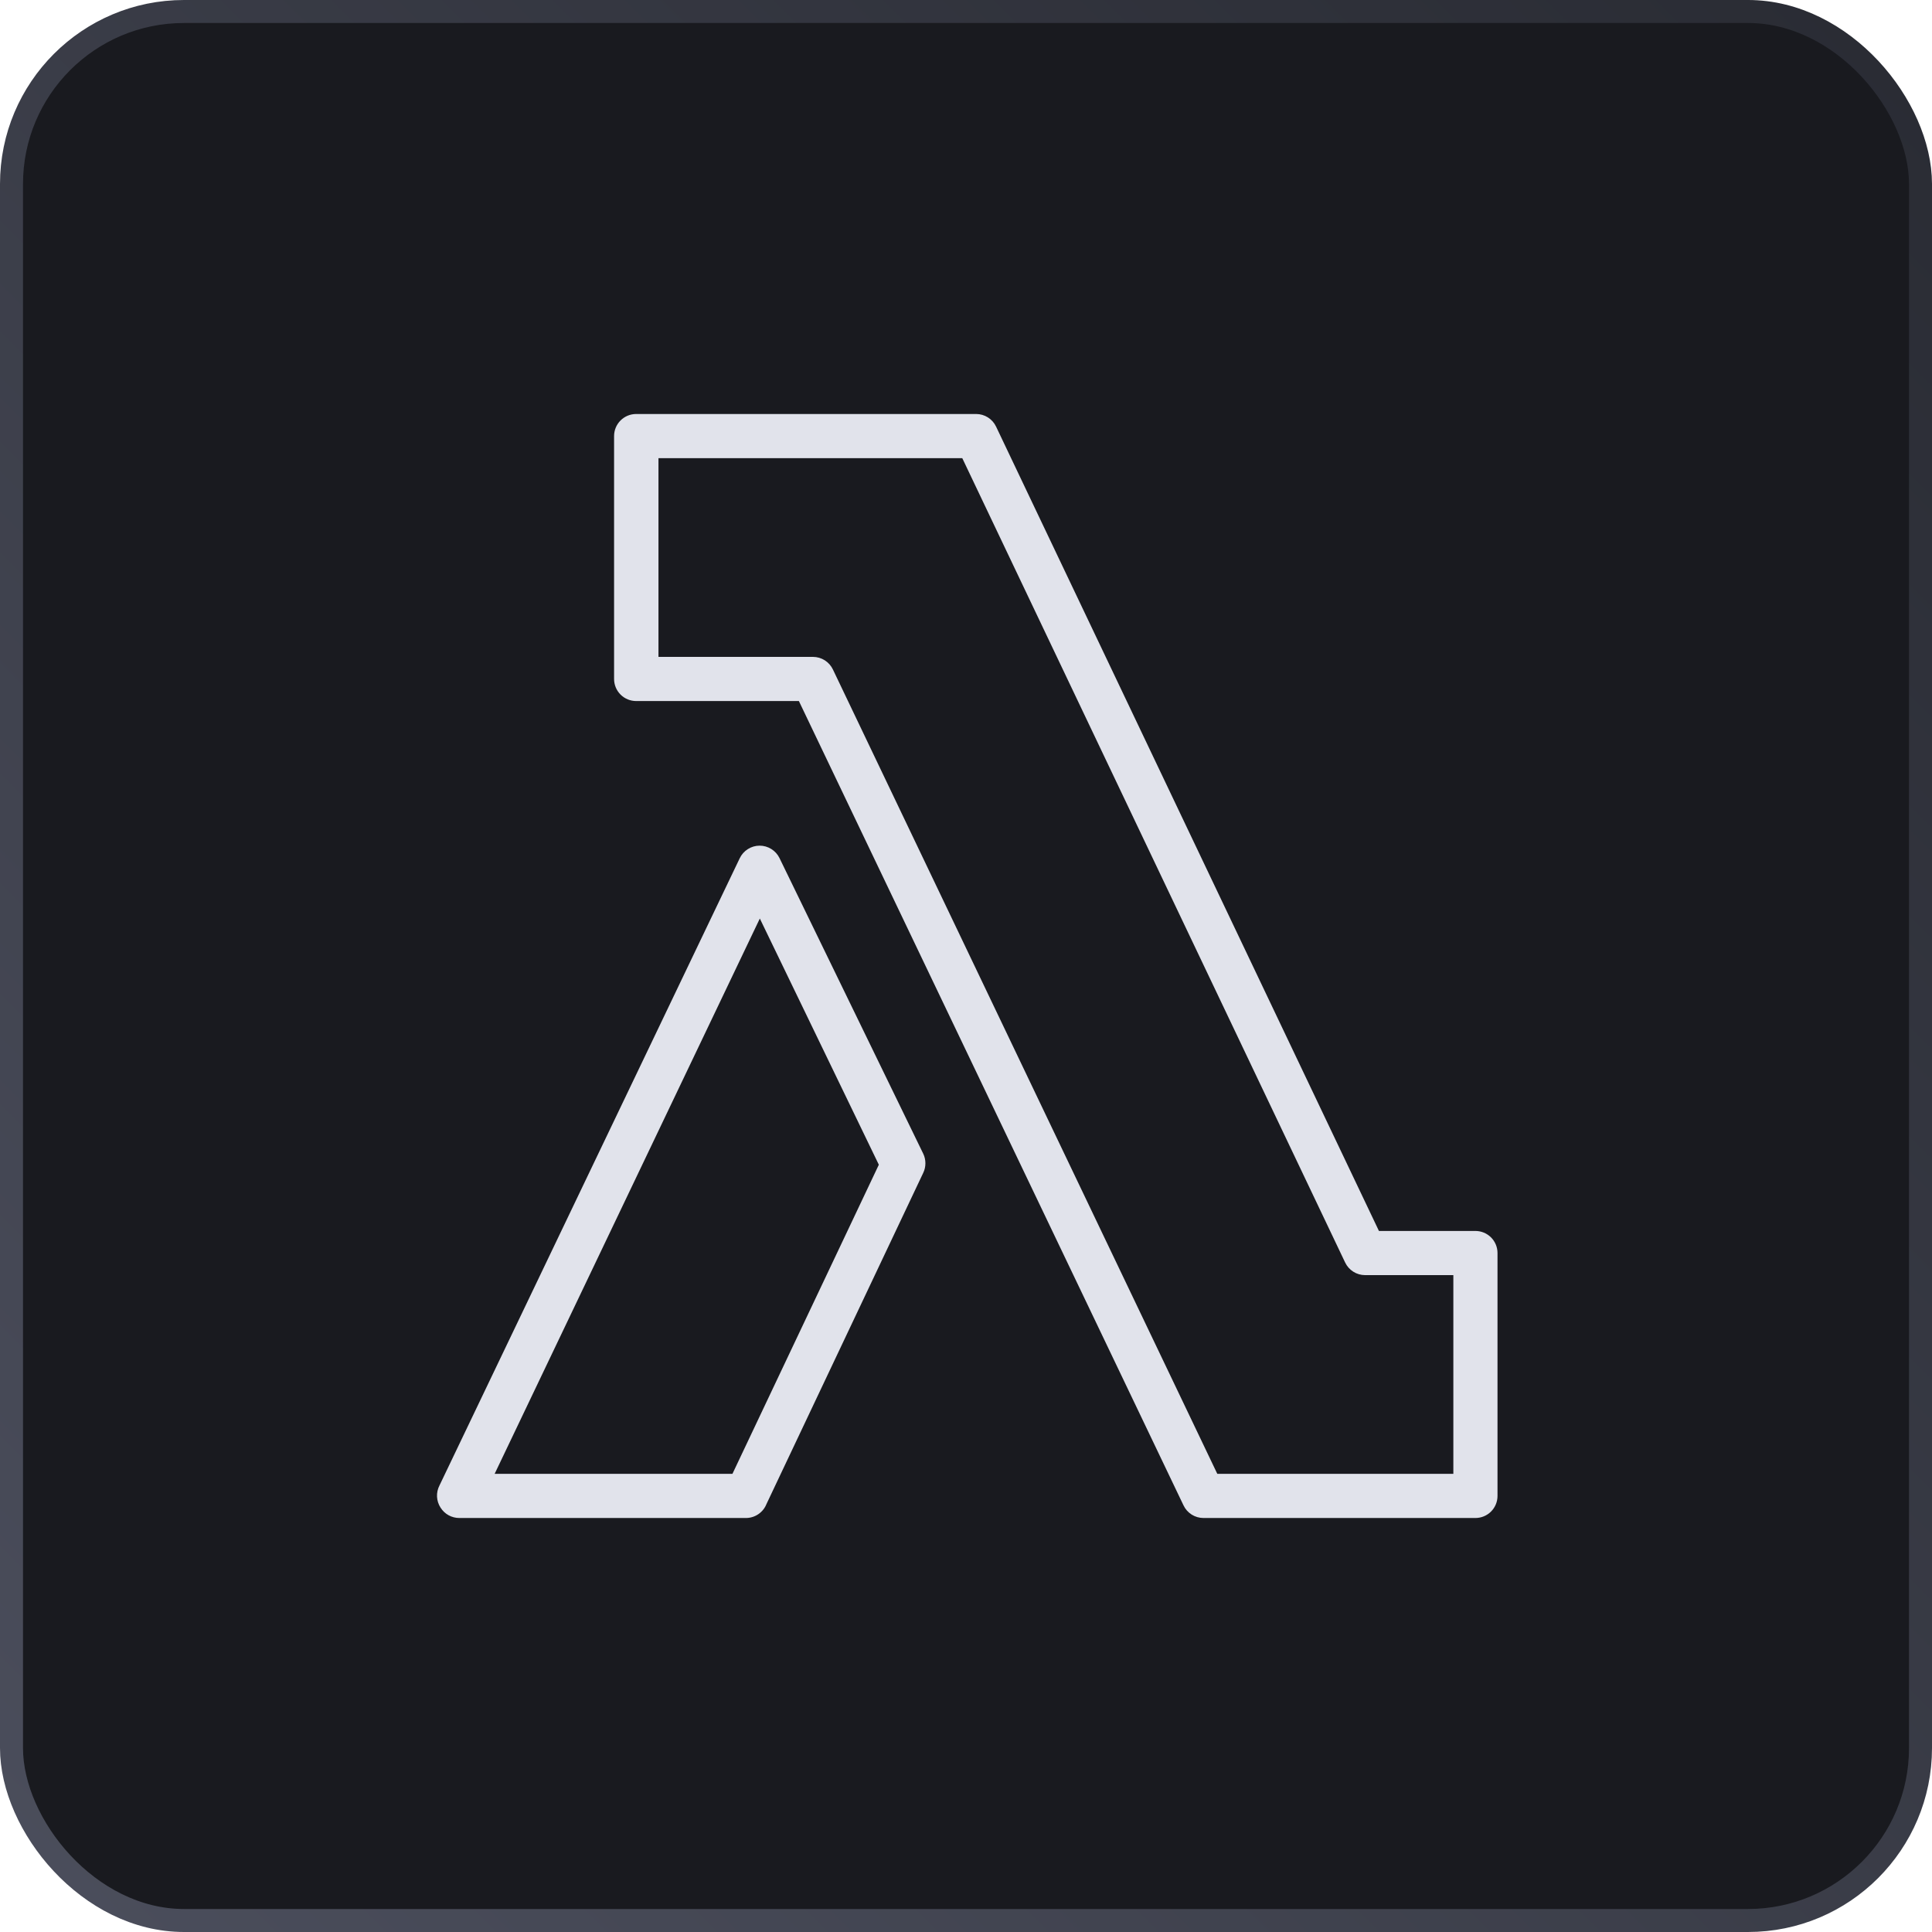 <svg width="84" height="84" viewBox="0 0 84 84" fill="none" xmlns="http://www.w3.org/2000/svg">
<rect x="83.5" y="83.5" width="83" height="83" rx="7.5" transform="rotate(-180 83.5 83.5)" fill="#191A1F"/>
<rect x="83.5" y="83.5" width="83" height="83" rx="7.5" transform="rotate(-180 83.5 83.5)" stroke="url(#paint0_linear_265_1703)"/>
<path d="M64.149 66H52.322C52.141 65.999 51.964 65.948 51.811 65.851C51.658 65.754 51.535 65.616 51.458 65.453L34.734 30.48H27.659C27.405 30.48 27.16 30.379 26.98 30.199C26.8 30.019 26.699 29.775 26.699 29.52V18.96C26.699 18.705 26.8 18.461 26.98 18.281C27.16 18.101 27.405 18 27.659 18H42.443C42.624 18 42.801 18.052 42.954 18.149C43.107 18.246 43.229 18.384 43.307 18.547L59.954 53.52H64.149C64.403 53.52 64.648 53.621 64.828 53.801C65.008 53.981 65.109 54.225 65.109 54.48V65.04C65.109 65.295 65.008 65.539 64.828 65.719C64.648 65.899 64.403 66 64.149 66ZM52.926 64.08H63.189V55.44H59.349C59.168 55.44 58.991 55.388 58.838 55.291C58.685 55.194 58.563 55.056 58.485 54.893L41.838 19.92H28.629V28.56H35.349C35.53 28.561 35.707 28.612 35.86 28.709C36.013 28.806 36.135 28.944 36.213 29.107L52.926 64.08Z" fill="#E1E3EB"/>
<path d="M32.45 66H19.97C19.807 66 19.646 65.959 19.503 65.88C19.361 65.801 19.241 65.687 19.154 65.549C19.062 65.407 19.01 65.244 19.001 65.075C18.993 64.906 19.029 64.739 19.106 64.589L32.162 37.315C32.24 37.152 32.362 37.014 32.515 36.917C32.668 36.82 32.845 36.768 33.026 36.768V36.768C33.206 36.767 33.382 36.818 33.535 36.913C33.688 37.008 33.811 37.144 33.89 37.305L40.14 50.16C40.203 50.29 40.235 50.433 40.235 50.577C40.235 50.722 40.203 50.865 40.14 50.995L33.324 65.395C33.254 65.571 33.133 65.722 32.978 65.829C32.823 65.937 32.639 65.996 32.45 66ZM21.506 64.08H31.845L38.21 50.64L33.036 39.936L21.506 64.08Z" fill="#E1E3EB"/>
<defs>
<linearGradient id="paint0_linear_265_1703" x1="84" y1="168" x2="168" y2="84" gradientUnits="userSpaceOnUse">
<stop stop-color="#292B33"/>
<stop offset="1" stop-color="#4B4E5C"/>
</linearGradient>
</defs>
</svg>
